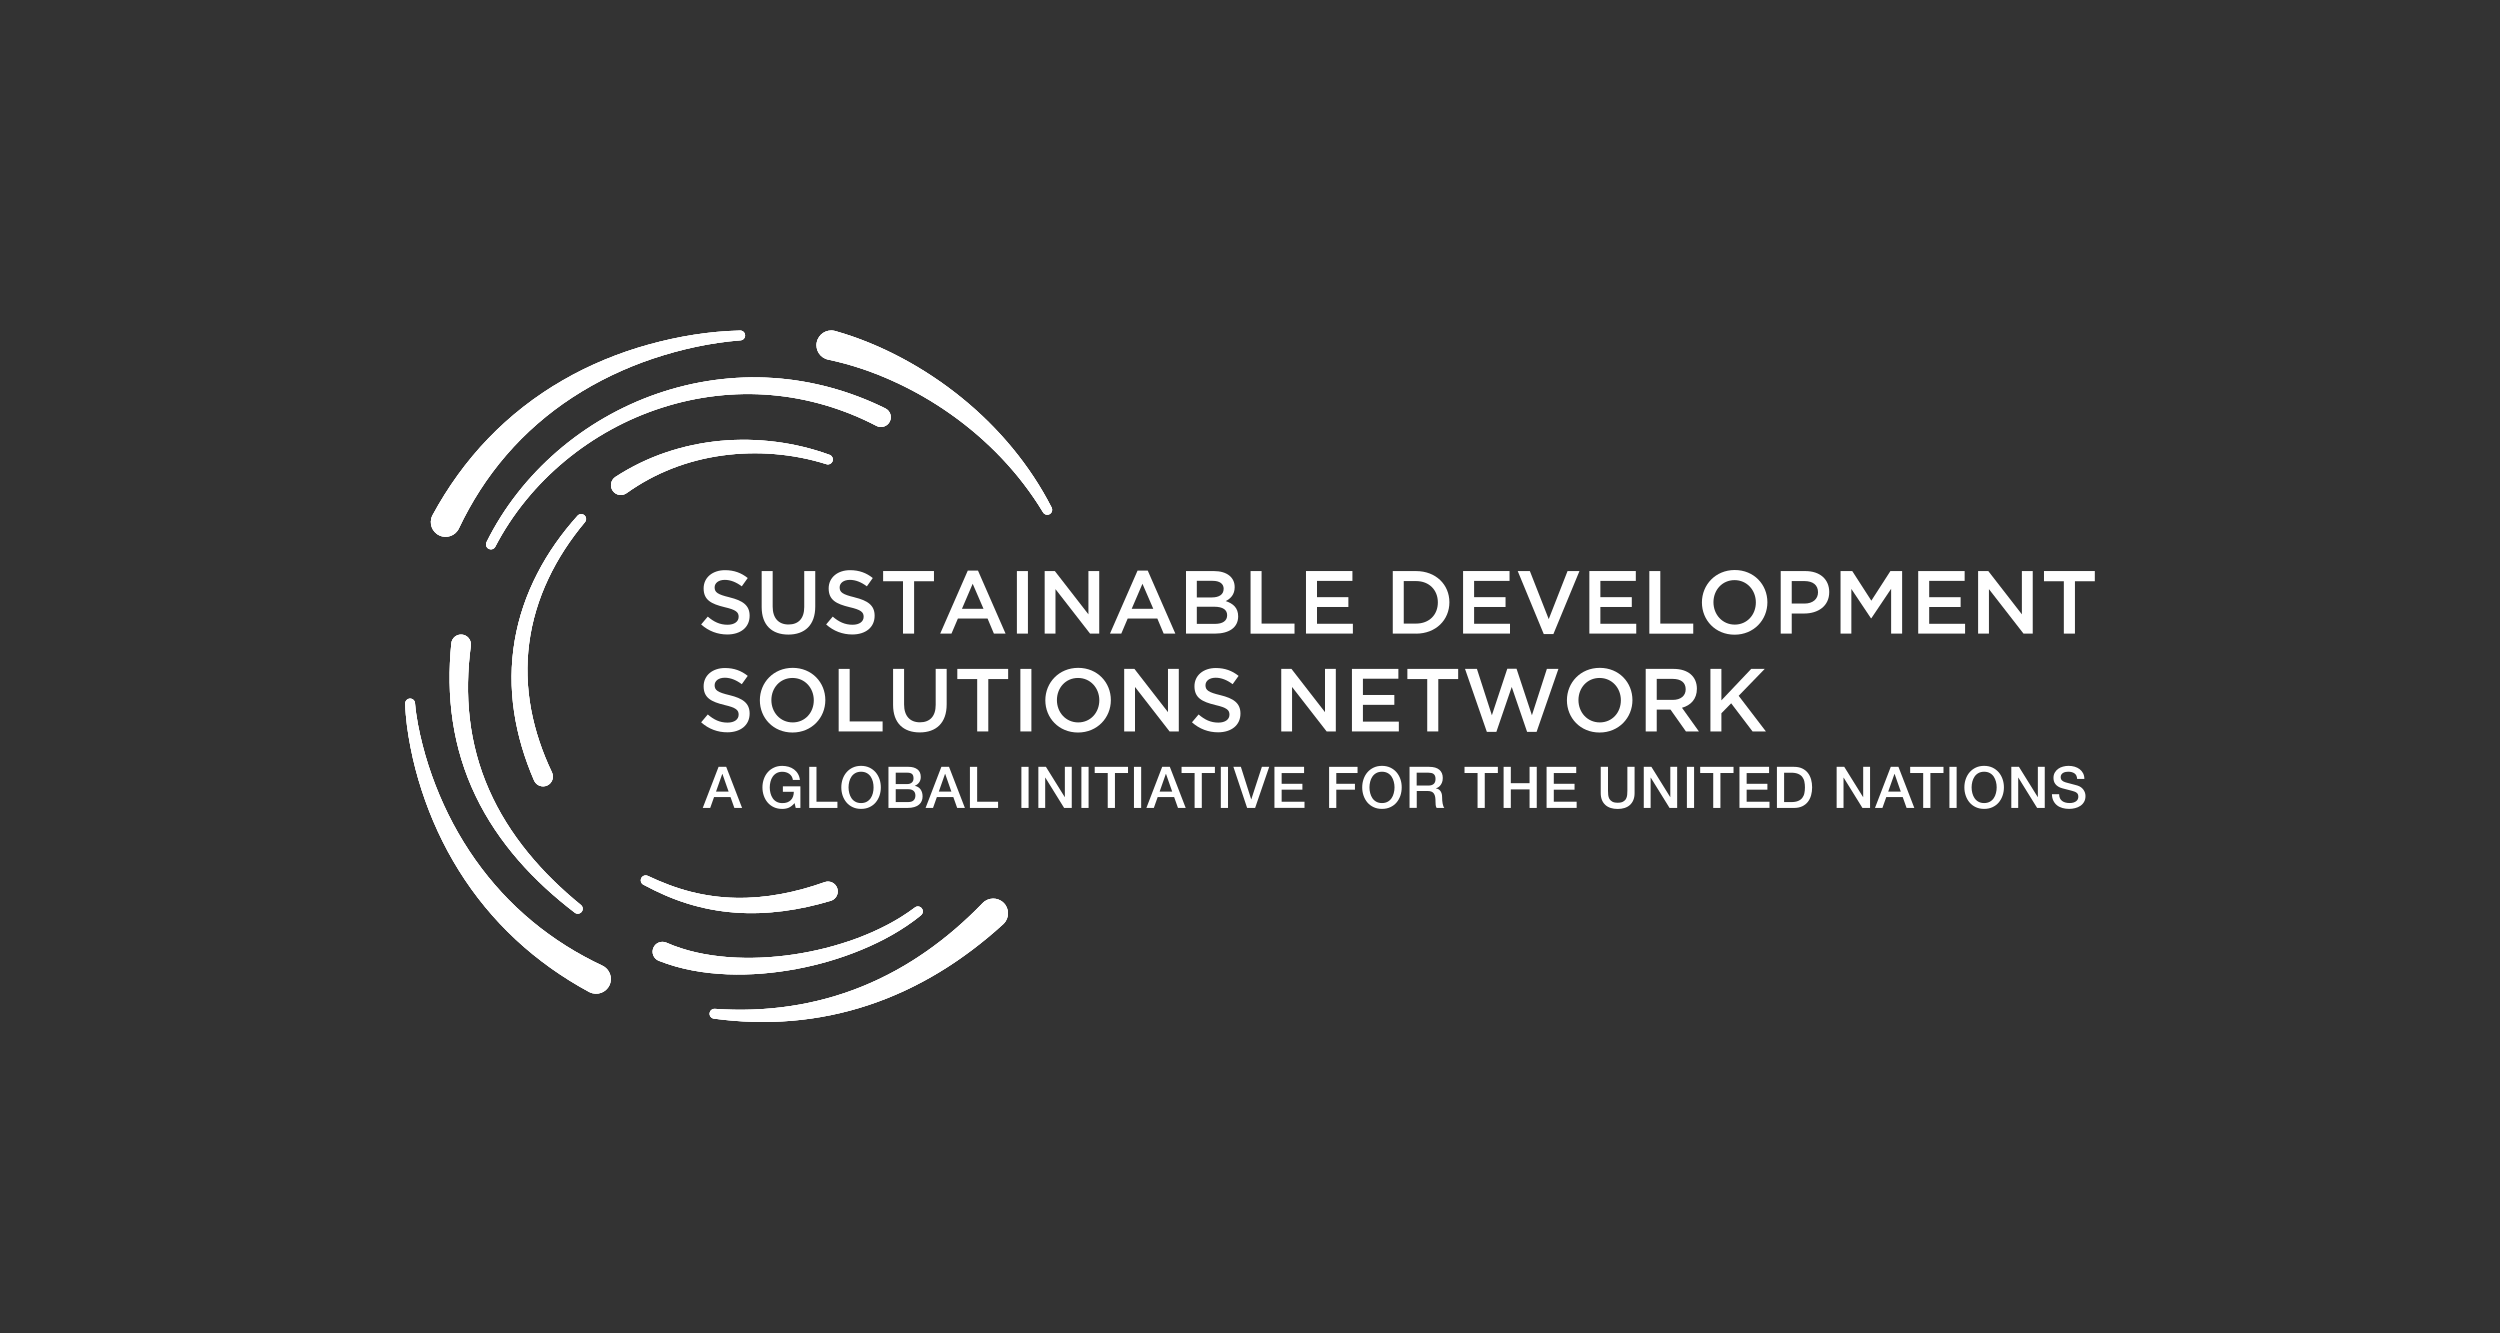 <?xml version="1.0" encoding="UTF-8"?> <svg xmlns="http://www.w3.org/2000/svg" width="120" height="64" viewBox="0 0 120 64" fill="none"><rect x="0" y="0" width="120" height="64" fill="#333333" stroke="none"/><g id="Container"><g id="Container_2"><path id="Vector" d="M23.352 26.026C24.171 24.367 25.343 22.88 26.747 21.665C28.152 20.449 29.794 19.502 31.558 18.894C33.323 18.285 35.214 18.02 37.088 18.142C38.962 18.26 40.812 18.77 42.496 19.603C42.73 19.719 42.825 20.001 42.71 20.233C42.594 20.467 42.311 20.561 42.078 20.447C42.077 20.447 42.071 20.444 42.07 20.442C40.507 19.628 38.788 19.113 37.027 18.963C35.268 18.81 33.474 19.02 31.784 19.564C28.402 20.642 25.427 23.061 23.774 26.241C23.715 26.357 23.572 26.403 23.455 26.342C23.341 26.283 23.295 26.144 23.352 26.029V26.026Z" fill="white"></path><path id="Vector_2" d="M31.095 42.042C31.764 42.359 32.45 42.624 33.158 42.804C33.864 42.984 34.589 43.081 35.313 43.096C36.766 43.128 38.21 42.832 39.582 42.343C39.828 42.255 40.098 42.383 40.185 42.629C40.273 42.874 40.145 43.144 39.901 43.231C39.894 43.234 39.884 43.238 39.875 43.239C38.396 43.682 36.833 43.919 35.279 43.803C34.504 43.746 33.736 43.601 32.998 43.371C32.258 43.142 31.552 42.826 30.883 42.464H30.881C30.766 42.4 30.724 42.259 30.786 42.142C30.847 42.033 30.982 41.989 31.095 42.043V42.042Z" fill="white"></path><path id="Vector_3" d="M20.77 24.715C21.488 23.388 22.385 22.136 23.437 21.046C24.487 19.953 25.692 19.017 26.994 18.265C28.297 17.511 29.691 16.939 31.125 16.541C32.563 16.144 34.034 15.9 35.524 15.866C35.654 15.863 35.761 15.967 35.765 16.096C35.768 16.221 35.672 16.327 35.547 16.337H35.542C34.113 16.448 32.693 16.761 31.334 17.215C29.976 17.673 28.678 18.292 27.488 19.068C26.3 19.841 25.225 20.777 24.308 21.84C23.388 22.905 22.631 24.089 22.028 25.363C21.861 25.716 21.438 25.868 21.086 25.699C20.732 25.533 20.58 25.111 20.747 24.759C20.752 24.749 20.757 24.737 20.764 24.727L20.77 24.715Z" fill="white"></path><path id="Vector_4" d="M28.264 47.607C27.001 46.924 25.806 46.079 24.755 45.099C23.7 44.118 22.783 42.999 22.028 41.788C21.271 40.576 20.676 39.276 20.24 37.932C20.02 37.259 19.842 36.574 19.707 35.883C19.572 35.19 19.469 34.496 19.449 33.775C19.446 33.645 19.549 33.536 19.678 33.532C19.805 33.529 19.909 33.623 19.921 33.748V33.756C19.977 34.419 20.115 35.097 20.282 35.755C20.45 36.414 20.661 37.064 20.907 37.698C21.399 38.965 22.038 40.169 22.817 41.27C23.593 42.37 24.51 43.364 25.538 44.217C26.568 45.073 27.701 45.782 28.914 46.352C29.268 46.519 29.42 46.939 29.253 47.292C29.086 47.646 28.665 47.797 28.311 47.63C28.299 47.626 28.287 47.619 28.277 47.614L28.267 47.609L28.264 47.607Z" fill="white"></path><path id="Vector_5" d="M27.586 43.806C26.614 43.063 25.693 42.23 24.883 41.296C24.072 40.363 23.366 39.325 22.827 38.197C22.286 37.072 21.918 35.861 21.733 34.621C21.544 33.381 21.541 32.121 21.662 30.883C21.687 30.624 21.918 30.435 22.178 30.46C22.437 30.486 22.626 30.716 22.601 30.975C22.601 30.98 22.601 30.987 22.601 30.992C22.446 32.163 22.414 33.346 22.552 34.513C22.688 35.679 22.995 36.826 23.472 37.905C23.946 38.985 24.584 39.996 25.336 40.918C26.088 41.843 26.951 42.678 27.884 43.44C27.985 43.52 27.999 43.67 27.916 43.771C27.835 43.869 27.692 43.886 27.591 43.81L27.588 43.806H27.586Z" fill="white"></path><path id="Vector_6" d="M28.078 25.062C27.377 25.898 26.779 26.808 26.319 27.785C25.858 28.759 25.543 29.797 25.404 30.857C25.262 31.916 25.297 32.992 25.491 34.04C25.685 35.089 26.034 36.106 26.494 37.074C26.605 37.309 26.506 37.59 26.27 37.701C26.034 37.812 25.752 37.713 25.641 37.477C25.639 37.474 25.636 37.467 25.634 37.462C25.181 36.416 24.846 35.311 24.677 34.177C24.507 33.043 24.512 31.882 24.704 30.753C24.895 29.624 25.27 28.534 25.791 27.528C26.308 26.519 26.971 25.59 27.721 24.757C27.808 24.658 27.959 24.651 28.055 24.737C28.149 24.823 28.159 24.968 28.076 25.063L28.078 25.062Z" fill="white"></path><path id="Vector_7" d="M29.546 22.888C30.298 22.4 31.12 22.001 31.97 21.714C32.821 21.426 33.702 21.243 34.589 21.16C36.363 20.999 38.162 21.227 39.822 21.833C39.943 21.879 40.007 22.013 39.962 22.136C39.918 22.254 39.79 22.318 39.67 22.281C38.057 21.773 36.331 21.636 34.671 21.863C33.84 21.978 33.028 22.186 32.255 22.489C31.479 22.792 30.753 23.188 30.074 23.672C29.861 23.823 29.566 23.775 29.415 23.563C29.263 23.351 29.312 23.056 29.523 22.905C29.528 22.901 29.533 22.896 29.539 22.893L29.548 22.888H29.546Z" fill="white"></path><path id="Vector_8" d="M48.145 44.368C47.215 45.215 46.2 45.99 45.118 46.648C44.036 47.306 42.884 47.848 41.685 48.245C40.487 48.643 39.245 48.894 37.996 48.998C36.747 49.103 35.494 49.061 34.265 48.894C34.135 48.876 34.044 48.758 34.063 48.628C34.08 48.504 34.191 48.416 34.314 48.425C35.52 48.51 36.731 48.472 37.915 48.295C39.1 48.12 40.26 47.806 41.36 47.36C42.462 46.916 43.506 46.339 44.475 45.66C45.446 44.981 46.339 44.205 47.166 43.349C47.438 43.068 47.886 43.06 48.167 43.331C48.449 43.601 48.457 44.049 48.184 44.33C48.174 44.34 48.164 44.35 48.154 44.36L48.145 44.367V44.368Z" fill="white"></path><path id="Vector_9" d="M44.207 43.934C43.352 44.627 42.377 45.164 41.365 45.583C40.351 46.004 39.292 46.312 38.214 46.513C37.133 46.714 36.029 46.809 34.921 46.767C33.813 46.722 32.691 46.542 31.622 46.118C31.38 46.022 31.262 45.748 31.358 45.506C31.454 45.264 31.729 45.146 31.971 45.242C31.976 45.242 31.981 45.245 31.985 45.248H31.988C32.907 45.655 33.931 45.864 34.966 45.943C36.002 46.02 37.058 45.968 38.096 45.815C39.136 45.66 40.162 45.401 41.148 45.035C42.132 44.666 43.079 44.19 43.917 43.559C44.021 43.48 44.17 43.5 44.247 43.605C44.323 43.706 44.306 43.85 44.209 43.929L44.205 43.933L44.207 43.934Z" fill="white"></path><path id="Vector_10" d="M40.099 15.891C41.219 16.209 42.301 16.66 43.317 17.204C44.335 17.749 45.294 18.39 46.182 19.113C47.957 20.558 49.446 22.345 50.478 24.364C50.537 24.48 50.491 24.621 50.375 24.682C50.264 24.737 50.129 24.697 50.067 24.593C48.932 22.713 47.385 21.112 45.612 19.863C44.726 19.239 43.782 18.701 42.799 18.262C41.815 17.821 40.799 17.481 39.754 17.262C39.371 17.182 39.125 16.808 39.206 16.425C39.287 16.043 39.663 15.797 40.046 15.878C40.061 15.881 40.078 15.885 40.093 15.89L40.105 15.893L40.099 15.891Z" fill="white"></path><path id="Vector_11" d="M23.352 26.026C24.171 24.367 25.343 22.88 26.747 21.665C28.152 20.449 29.794 19.502 31.558 18.894C33.323 18.285 35.214 18.02 37.088 18.142C38.962 18.26 40.812 18.77 42.496 19.603C42.73 19.719 42.825 20.001 42.71 20.233C42.594 20.467 42.311 20.561 42.078 20.447C42.077 20.447 42.071 20.444 42.07 20.442C40.507 19.628 38.788 19.113 37.027 18.963C35.268 18.81 33.474 19.02 31.784 19.564C28.402 20.642 25.427 23.061 23.774 26.241C23.715 26.357 23.572 26.403 23.455 26.342C23.341 26.283 23.295 26.144 23.352 26.029V26.026Z" fill="white"></path><path id="Vector_12" d="M31.095 42.042C31.764 42.359 32.45 42.624 33.158 42.804C33.864 42.984 34.589 43.081 35.313 43.096C36.766 43.128 38.21 42.832 39.582 42.343C39.828 42.255 40.098 42.383 40.185 42.629C40.273 42.874 40.145 43.144 39.901 43.231C39.894 43.234 39.884 43.238 39.875 43.239C38.396 43.682 36.833 43.919 35.279 43.803C34.504 43.746 33.736 43.601 32.998 43.371C32.258 43.142 31.552 42.826 30.883 42.464H30.881C30.766 42.4 30.724 42.259 30.786 42.142C30.847 42.033 30.982 41.989 31.095 42.043V42.042Z" fill="white"></path><path id="Vector_13" d="M20.77 24.715C21.488 23.388 22.385 22.136 23.437 21.046C24.487 19.953 25.692 19.017 26.994 18.265C28.297 17.511 29.691 16.939 31.125 16.541C32.563 16.144 34.034 15.9 35.524 15.866C35.654 15.863 35.761 15.967 35.765 16.096C35.768 16.221 35.672 16.327 35.547 16.337H35.542C34.113 16.448 32.693 16.761 31.334 17.215C29.976 17.673 28.678 18.292 27.488 19.068C26.3 19.841 25.225 20.777 24.308 21.84C23.388 22.905 22.631 24.089 22.028 25.363C21.861 25.716 21.438 25.868 21.086 25.699C20.732 25.533 20.58 25.111 20.747 24.759C20.752 24.749 20.757 24.737 20.764 24.727L20.77 24.715Z" fill="white"></path><path id="Vector_14" d="M28.264 47.607C27.001 46.924 25.806 46.079 24.755 45.099C23.7 44.118 22.783 42.999 22.028 41.788C21.271 40.576 20.676 39.276 20.24 37.932C20.02 37.259 19.842 36.574 19.707 35.883C19.572 35.19 19.469 34.496 19.449 33.775C19.446 33.645 19.549 33.536 19.678 33.532C19.805 33.529 19.909 33.623 19.921 33.748V33.756C19.977 34.419 20.115 35.097 20.282 35.755C20.45 36.414 20.661 37.064 20.907 37.698C21.399 38.965 22.038 40.169 22.817 41.27C23.593 42.37 24.51 43.364 25.538 44.217C26.568 45.073 27.701 45.782 28.914 46.352C29.268 46.519 29.42 46.939 29.253 47.292C29.086 47.646 28.665 47.797 28.311 47.63C28.299 47.626 28.287 47.619 28.277 47.614L28.267 47.609L28.264 47.607Z" fill="white"></path><path id="Vector_15" d="M27.586 43.806C26.614 43.063 25.693 42.23 24.883 41.296C24.072 40.363 23.366 39.325 22.827 38.197C22.286 37.072 21.918 35.861 21.733 34.621C21.544 33.381 21.541 32.121 21.662 30.883C21.687 30.624 21.918 30.435 22.178 30.46C22.437 30.486 22.626 30.716 22.601 30.975C22.601 30.98 22.601 30.987 22.601 30.992C22.446 32.163 22.414 33.346 22.552 34.513C22.688 35.679 22.995 36.826 23.472 37.905C23.946 38.985 24.584 39.996 25.336 40.918C26.088 41.843 26.951 42.678 27.884 43.44C27.985 43.52 27.999 43.67 27.916 43.771C27.835 43.869 27.692 43.886 27.591 43.81L27.588 43.806H27.586Z" fill="white"></path><path id="Vector_16" d="M28.078 25.062C27.377 25.898 26.779 26.808 26.319 27.785C25.858 28.759 25.543 29.797 25.404 30.857C25.262 31.916 25.297 32.992 25.491 34.04C25.685 35.089 26.034 36.106 26.494 37.074C26.605 37.309 26.506 37.59 26.27 37.701C26.034 37.812 25.752 37.713 25.641 37.477C25.639 37.474 25.636 37.467 25.634 37.462C25.181 36.416 24.846 35.311 24.677 34.177C24.507 33.043 24.512 31.882 24.704 30.753C24.895 29.624 25.27 28.534 25.791 27.528C26.308 26.519 26.971 25.59 27.721 24.757C27.808 24.658 27.959 24.651 28.055 24.737C28.149 24.823 28.159 24.968 28.076 25.063L28.078 25.062Z" fill="white"></path><path id="Vector_17" d="M29.546 22.888C30.298 22.4 31.12 22.001 31.97 21.714C32.821 21.426 33.702 21.243 34.589 21.16C36.363 20.999 38.162 21.227 39.822 21.833C39.943 21.879 40.007 22.013 39.962 22.136C39.918 22.254 39.79 22.318 39.67 22.281C38.057 21.773 36.331 21.636 34.671 21.863C33.84 21.978 33.028 22.186 32.255 22.489C31.479 22.792 30.753 23.188 30.074 23.672C29.861 23.823 29.566 23.775 29.415 23.563C29.263 23.351 29.312 23.056 29.523 22.905C29.528 22.901 29.533 22.896 29.539 22.893L29.548 22.888H29.546Z" fill="white"></path><path id="Vector_18" d="M48.145 44.368C47.215 45.215 46.2 45.99 45.118 46.648C44.036 47.306 42.884 47.848 41.685 48.245C40.487 48.643 39.245 48.894 37.996 48.998C36.747 49.103 35.494 49.061 34.265 48.894C34.135 48.876 34.044 48.758 34.063 48.628C34.08 48.504 34.191 48.416 34.314 48.425C35.52 48.51 36.731 48.472 37.915 48.295C39.1 48.12 40.26 47.806 41.36 47.36C42.462 46.916 43.506 46.339 44.475 45.66C45.446 44.981 46.339 44.205 47.166 43.349C47.438 43.068 47.886 43.06 48.167 43.331C48.449 43.601 48.457 44.049 48.184 44.33C48.174 44.34 48.164 44.35 48.154 44.36L48.145 44.367V44.368Z" fill="white"></path><path id="Vector_19" d="M44.207 43.934C43.352 44.627 42.377 45.164 41.365 45.583C40.351 46.004 39.292 46.312 38.214 46.513C37.133 46.714 36.029 46.809 34.921 46.767C33.813 46.722 32.691 46.542 31.622 46.118C31.38 46.022 31.262 45.748 31.358 45.506C31.454 45.264 31.729 45.146 31.971 45.242C31.976 45.242 31.981 45.245 31.985 45.248H31.988C32.907 45.655 33.931 45.864 34.966 45.943C36.002 46.02 37.058 45.968 38.096 45.815C39.136 45.66 40.162 45.401 41.148 45.035C42.132 44.666 43.079 44.19 43.917 43.559C44.021 43.48 44.17 43.5 44.247 43.605C44.323 43.706 44.306 43.85 44.209 43.929L44.205 43.933L44.207 43.934Z" fill="white"></path><path id="Vector_20" d="M40.099 15.891C41.219 16.209 42.301 16.66 43.317 17.204C44.335 17.749 45.294 18.39 46.182 19.113C47.957 20.558 49.446 22.345 50.478 24.364C50.537 24.48 50.491 24.621 50.375 24.682C50.264 24.737 50.129 24.697 50.067 24.593C48.932 22.713 47.385 21.112 45.612 19.863C44.726 19.239 43.782 18.701 42.799 18.262C41.815 17.821 40.799 17.481 39.754 17.262C39.371 17.182 39.125 16.808 39.206 16.425C39.287 16.043 39.663 15.797 40.046 15.878C40.061 15.881 40.078 15.885 40.093 15.89L40.105 15.893L40.099 15.891Z" fill="white"></path><path id="Vector_21" d="M23.352 26.026C24.171 24.367 25.343 22.88 26.747 21.665C28.152 20.449 29.794 19.502 31.558 18.894C33.323 18.285 35.214 18.02 37.088 18.142C38.962 18.26 40.812 18.77 42.496 19.603C42.73 19.719 42.825 20.001 42.71 20.233C42.594 20.467 42.311 20.561 42.078 20.447C42.077 20.447 42.071 20.444 42.07 20.442C40.507 19.628 38.788 19.113 37.027 18.963C35.268 18.81 33.474 19.02 31.784 19.564C28.402 20.642 25.427 23.061 23.774 26.241C23.715 26.357 23.572 26.403 23.455 26.342C23.341 26.283 23.295 26.144 23.352 26.029V26.026Z" fill="white"></path><path id="Vector_22" d="M31.095 42.042C31.764 42.359 32.45 42.624 33.158 42.804C33.864 42.984 34.589 43.081 35.313 43.096C36.766 43.128 38.21 42.832 39.582 42.343C39.828 42.255 40.098 42.383 40.185 42.629C40.273 42.874 40.145 43.144 39.901 43.231C39.894 43.234 39.884 43.238 39.875 43.239C38.396 43.682 36.833 43.919 35.279 43.803C34.504 43.746 33.736 43.601 32.998 43.371C32.258 43.142 31.552 42.826 30.883 42.464H30.881C30.766 42.4 30.724 42.259 30.786 42.142C30.847 42.033 30.982 41.989 31.095 42.043V42.042Z" fill="white"></path><path id="Vector_23" d="M20.77 24.715C21.488 23.388 22.385 22.136 23.437 21.046C24.487 19.953 25.692 19.017 26.994 18.265C28.297 17.511 29.691 16.939 31.125 16.541C32.563 16.144 34.034 15.9 35.524 15.866C35.654 15.863 35.761 15.967 35.765 16.096C35.768 16.221 35.672 16.327 35.547 16.337H35.542C34.113 16.448 32.693 16.761 31.334 17.215C29.976 17.673 28.678 18.292 27.488 19.068C26.3 19.841 25.225 20.777 24.308 21.84C23.388 22.905 22.631 24.089 22.028 25.363C21.861 25.716 21.438 25.868 21.086 25.699C20.732 25.533 20.58 25.111 20.747 24.759C20.752 24.749 20.757 24.737 20.764 24.727L20.77 24.715Z" fill="white"></path><path id="Vector_24" d="M28.264 47.607C27.001 46.924 25.806 46.079 24.755 45.099C23.7 44.118 22.783 42.999 22.028 41.788C21.271 40.576 20.676 39.276 20.24 37.932C20.02 37.259 19.842 36.574 19.707 35.883C19.572 35.19 19.469 34.496 19.449 33.775C19.446 33.645 19.549 33.536 19.678 33.532C19.805 33.529 19.909 33.623 19.921 33.748V33.756C19.977 34.419 20.115 35.097 20.282 35.755C20.45 36.414 20.661 37.064 20.907 37.698C21.399 38.965 22.038 40.169 22.817 41.27C23.593 42.37 24.51 43.364 25.538 44.217C26.568 45.073 27.701 45.782 28.914 46.352C29.268 46.519 29.42 46.939 29.253 47.292C29.086 47.646 28.665 47.797 28.311 47.63C28.299 47.626 28.287 47.619 28.277 47.614L28.267 47.609L28.264 47.607Z" fill="white"></path><path id="Vector_25" d="M27.586 43.806C26.614 43.063 25.693 42.23 24.883 41.296C24.072 40.363 23.366 39.325 22.827 38.197C22.286 37.072 21.918 35.861 21.733 34.621C21.544 33.381 21.541 32.121 21.662 30.883C21.687 30.624 21.918 30.435 22.178 30.46C22.437 30.486 22.626 30.716 22.601 30.975C22.601 30.98 22.601 30.987 22.601 30.992C22.446 32.163 22.414 33.346 22.552 34.513C22.688 35.679 22.995 36.826 23.472 37.905C23.946 38.985 24.584 39.996 25.336 40.918C26.088 41.843 26.951 42.678 27.884 43.44C27.985 43.52 27.999 43.67 27.916 43.771C27.835 43.869 27.692 43.886 27.591 43.81L27.588 43.806H27.586Z" fill="white"></path><path id="Vector_26" d="M28.078 25.062C27.377 25.898 26.779 26.808 26.319 27.785C25.858 28.759 25.543 29.797 25.404 30.857C25.262 31.916 25.297 32.992 25.491 34.04C25.685 35.089 26.034 36.106 26.494 37.074C26.605 37.309 26.506 37.59 26.27 37.701C26.034 37.812 25.752 37.713 25.641 37.477C25.639 37.474 25.636 37.467 25.634 37.462C25.181 36.416 24.846 35.311 24.677 34.177C24.507 33.043 24.512 31.882 24.704 30.753C24.895 29.624 25.27 28.534 25.791 27.528C26.308 26.519 26.971 25.59 27.721 24.757C27.808 24.658 27.959 24.651 28.055 24.737C28.149 24.823 28.159 24.968 28.076 25.063L28.078 25.062Z" fill="white"></path><path id="Vector_27" d="M29.546 22.888C30.298 22.4 31.12 22.001 31.97 21.714C32.821 21.426 33.702 21.243 34.589 21.16C36.363 20.999 38.162 21.227 39.822 21.833C39.943 21.879 40.007 22.013 39.962 22.136C39.918 22.254 39.79 22.318 39.67 22.281C38.057 21.773 36.331 21.636 34.671 21.863C33.84 21.978 33.028 22.186 32.255 22.489C31.479 22.792 30.753 23.188 30.074 23.672C29.861 23.823 29.566 23.775 29.415 23.563C29.263 23.351 29.312 23.056 29.523 22.905C29.528 22.901 29.533 22.896 29.539 22.893L29.548 22.888H29.546Z" fill="white"></path><path id="Vector_28" d="M48.145 44.368C47.215 45.215 46.2 45.99 45.118 46.648C44.036 47.306 42.884 47.848 41.685 48.245C40.487 48.643 39.245 48.894 37.996 48.998C36.747 49.103 35.494 49.061 34.265 48.894C34.135 48.876 34.044 48.758 34.063 48.628C34.08 48.504 34.191 48.416 34.314 48.425C35.52 48.51 36.731 48.472 37.915 48.295C39.1 48.12 40.26 47.806 41.36 47.36C42.462 46.916 43.506 46.339 44.475 45.66C45.446 44.981 46.339 44.205 47.166 43.349C47.438 43.068 47.886 43.06 48.167 43.331C48.449 43.601 48.457 44.049 48.184 44.33C48.174 44.34 48.164 44.35 48.154 44.36L48.145 44.367V44.368Z" fill="white"></path><path id="Vector_29" d="M44.207 43.934C43.352 44.627 42.377 45.164 41.365 45.583C40.351 46.004 39.292 46.312 38.214 46.513C37.133 46.714 36.029 46.809 34.921 46.767C33.813 46.722 32.691 46.542 31.622 46.118C31.38 46.022 31.262 45.748 31.358 45.506C31.454 45.264 31.729 45.146 31.971 45.242C31.976 45.242 31.981 45.245 31.985 45.248H31.988C32.907 45.655 33.931 45.864 34.966 45.943C36.002 46.02 37.058 45.968 38.096 45.815C39.136 45.66 40.162 45.401 41.148 45.035C42.132 44.666 43.079 44.19 43.917 43.559C44.021 43.48 44.17 43.5 44.247 43.605C44.323 43.706 44.306 43.85 44.209 43.929L44.205 43.933L44.207 43.934Z" fill="white"></path><path id="Vector_30" d="M40.099 15.891C41.219 16.209 42.301 16.66 43.317 17.204C44.335 17.749 45.294 18.39 46.182 19.113C47.957 20.558 49.446 22.345 50.478 24.364C50.537 24.48 50.491 24.621 50.375 24.682C50.264 24.737 50.129 24.697 50.067 24.593C48.932 22.713 47.385 21.112 45.612 19.863C44.726 19.239 43.782 18.701 42.799 18.262C41.815 17.821 40.799 17.481 39.754 17.262C39.371 17.182 39.125 16.808 39.206 16.425C39.287 16.043 39.663 15.797 40.046 15.878C40.061 15.881 40.078 15.885 40.093 15.89L40.105 15.893L40.099 15.891Z" fill="white"></path><path id="Vector_31" d="M35.017 28.672C35.652 28.827 35.982 29.054 35.982 29.555C35.982 30.122 35.539 30.455 34.909 30.455C34.449 30.455 34.015 30.297 33.655 29.974L33.973 29.597C34.261 29.846 34.548 29.988 34.922 29.988C35.249 29.988 35.455 29.838 35.455 29.606C35.455 29.387 35.333 29.271 34.776 29.143C34.137 28.988 33.774 28.8 33.774 28.243C33.774 27.72 34.204 27.368 34.801 27.368C35.239 27.368 35.586 27.501 35.891 27.745L35.606 28.144C35.335 27.942 35.065 27.834 34.791 27.834C34.482 27.834 34.302 27.992 34.302 28.194C34.302 28.43 34.44 28.532 35.015 28.67L35.017 28.672Z" fill="white"></path><path id="Vector_32" d="M39.132 29.114C39.132 30.011 38.625 30.46 37.84 30.46C37.054 30.46 36.56 30.009 36.56 29.14V27.412H37.088V29.118C37.088 29.675 37.376 29.976 37.848 29.976C38.32 29.976 38.603 29.693 38.603 29.14V27.412H39.132V29.114Z" fill="white"></path><path id="Vector_33" d="M41.016 28.672C41.652 28.827 41.982 29.054 41.982 29.555C41.982 30.122 41.541 30.455 40.909 30.455C40.449 30.455 40.015 30.297 39.655 29.974L39.971 29.597C40.26 29.846 40.548 29.988 40.922 29.988C41.249 29.988 41.455 29.838 41.455 29.606C41.455 29.387 41.335 29.271 40.777 29.143C40.137 28.988 39.776 28.8 39.776 28.243C39.776 27.72 40.206 27.368 40.802 27.368C41.241 27.368 41.589 27.501 41.893 27.745L41.61 28.144C41.338 27.942 41.069 27.834 40.794 27.834C40.486 27.834 40.303 27.992 40.303 28.194C40.303 28.43 40.442 28.532 41.016 28.67V28.672Z" fill="white"></path><path id="Vector_34" d="M43.877 30.413H43.344V27.9H42.39V27.41H44.83V27.9H43.877V30.413Z" fill="white"></path><path id="Vector_35" d="M48.267 30.413H47.707L47.402 29.688H45.98L45.671 30.413H45.13L46.453 27.39H46.944L48.267 30.413ZM46.689 28.021L46.174 29.222H47.208L46.689 28.021Z" fill="white"></path><path id="Vector_36" d="M49.34 27.412V30.413H48.811V27.412H49.34Z" fill="white"></path><path id="Vector_37" d="M52.244 27.412H52.763V30.413H52.322L50.663 28.278V30.413H50.144V27.412H50.633L52.244 29.488V27.412Z" fill="white"></path><path id="Vector_38" d="M56.414 30.413H55.856L55.551 29.688H54.13L53.822 30.413H53.279L54.602 27.39H55.093L56.416 30.413H56.414ZM54.838 28.021L54.322 29.222H55.357L54.838 28.021Z" fill="white"></path><path id="Vector_39" d="M59.265 28.179C59.265 28.548 59.06 28.736 58.836 28.852C59.188 28.971 59.432 29.173 59.432 29.586C59.432 30.126 58.989 30.413 58.32 30.413H56.928V27.412H58.276C58.883 27.412 59.264 27.708 59.264 28.179H59.265ZM58.736 28.265C58.736 28.021 58.547 27.88 58.207 27.88H57.447V28.677H58.168C58.507 28.677 58.734 28.544 58.734 28.267L58.736 28.265ZM58.903 29.53C58.903 29.273 58.701 29.123 58.284 29.123H57.447V29.946H58.323C58.684 29.946 58.903 29.804 58.903 29.53Z" fill="white"></path><path id="Vector_40" d="M60.029 27.412H60.556V29.934H62.137V30.415H60.027V27.414L60.029 27.412Z" fill="white"></path><path id="Vector_41" d="M64.916 27.883H63.216V28.664H64.722V29.135H63.216V29.941H64.938V30.412H62.687V27.41H64.916V27.881V27.883Z" fill="white"></path><path id="Vector_42" d="M67.973 30.413H66.853V27.412H67.973C68.919 27.412 69.571 28.06 69.571 28.909C69.571 29.759 68.919 30.415 67.973 30.415V30.413ZM67.973 27.892H67.38V29.932H67.973C68.605 29.932 69.017 29.508 69.017 28.916C69.017 28.324 68.604 27.892 67.973 27.892Z" fill="white"></path><path id="Vector_43" d="M72.458 27.883H70.757V28.664H72.266V29.135H70.757V29.941H72.48V30.412H70.228V27.41H72.458V27.881V27.883Z" fill="white"></path><path id="Vector_44" d="M75.242 27.412H75.814L74.563 30.435H74.1L72.851 27.412H73.434L74.339 29.718L75.242 27.412Z" fill="white"></path><path id="Vector_45" d="M78.519 27.883H76.818V28.664H78.326V29.135H76.818V29.941H78.54V30.412H76.289V27.41H78.519V27.881V27.883Z" fill="white"></path><path id="Vector_46" d="M79.166 27.412H79.695V29.934H81.276V30.415H79.168V27.414L79.166 27.412Z" fill="white"></path><path id="Vector_47" d="M83.259 30.465C82.336 30.465 81.692 29.765 81.692 28.918C81.692 28.07 82.344 27.361 83.268 27.361C84.191 27.361 84.835 28.059 84.835 28.909C84.835 29.759 84.183 30.465 83.259 30.465ZM83.259 27.846C82.663 27.846 82.246 28.322 82.246 28.909C82.246 29.496 82.671 29.981 83.268 29.981C83.864 29.981 84.281 29.505 84.281 28.918C84.281 28.33 83.856 27.846 83.258 27.846H83.259Z" fill="white"></path><path id="Vector_48" d="M86.6 29.448H86.003V30.413H85.474V27.412H86.66C87.36 27.412 87.803 27.807 87.803 28.42C87.803 29.098 87.262 29.449 86.6 29.449V29.448ZM86.617 27.892H86.003V28.971H86.617C87.016 28.971 87.265 28.753 87.265 28.431C87.265 28.075 87.013 27.892 86.617 27.892Z" fill="white"></path><path id="Vector_49" d="M89.822 29.676H89.805L88.865 28.27V30.413H88.346V27.412H88.909L89.824 28.832L90.739 27.412H91.302V30.413H90.774V28.262L89.825 29.676H89.822Z" fill="white"></path><path id="Vector_50" d="M94.302 27.883H92.601V28.664H94.11V29.135H92.601V29.941H94.324V30.412H92.074V27.41H94.303V27.881L94.302 27.883Z" fill="white"></path><path id="Vector_51" d="M97.05 27.412H97.571V30.413H97.128L95.469 28.278V30.413H94.949V27.412H95.439L97.05 29.488V27.412Z" fill="white"></path><path id="Vector_52" d="M99.597 30.413H99.064V27.9H98.111V27.41H100.551V27.9H99.597V30.413Z" fill="white"></path><path id="Vector_53" d="M35.017 33.367C35.652 33.522 35.982 33.749 35.982 34.251C35.982 34.816 35.539 35.151 34.909 35.151C34.449 35.151 34.015 34.993 33.655 34.671L33.973 34.294C34.261 34.543 34.548 34.685 34.922 34.685C35.249 34.685 35.455 34.535 35.455 34.303C35.455 34.084 35.333 33.968 34.776 33.84C34.137 33.685 33.774 33.497 33.774 32.94C33.774 32.417 34.204 32.065 34.801 32.065C35.239 32.065 35.586 32.198 35.891 32.442L35.606 32.841C35.335 32.639 35.065 32.531 34.791 32.531C34.482 32.531 34.302 32.69 34.302 32.891C34.302 33.127 34.44 33.23 35.015 33.367H35.017Z" fill="white"></path><path id="Vector_54" d="M58.576 33.367C59.211 33.522 59.542 33.749 59.542 34.251C59.542 34.816 59.098 35.151 58.468 35.151C58.008 35.151 57.575 34.993 57.214 34.671L57.533 34.294C57.821 34.543 58.107 34.685 58.481 34.685C58.808 34.685 59.014 34.535 59.014 34.303C59.014 34.084 58.893 33.968 58.335 33.84C57.696 33.685 57.334 33.497 57.334 32.94C57.334 32.417 57.764 32.065 58.36 32.065C58.798 32.065 59.145 32.198 59.452 32.442L59.167 32.841C58.896 32.639 58.626 32.531 58.352 32.531C58.043 32.531 57.863 32.69 57.863 32.891C57.863 33.127 57.999 33.23 58.576 33.367Z" fill="white"></path><path id="Vector_55" d="M38.04 35.161C37.117 35.161 36.473 34.461 36.473 33.613C36.473 32.765 37.125 32.057 38.049 32.057C38.972 32.057 39.616 32.757 39.616 33.605C39.616 34.453 38.964 35.161 38.04 35.161ZM38.04 32.542C37.444 32.542 37.026 33.018 37.026 33.605C37.026 34.192 37.45 34.676 38.049 34.676C38.647 34.676 39.062 34.2 39.062 33.613C39.062 33.026 38.637 32.542 38.04 32.542Z" fill="white"></path><path id="Vector_56" d="M40.256 32.107H40.784V34.629H42.365V35.109H40.256V32.107Z" fill="white"></path><path id="Vector_57" d="M45.44 33.81C45.44 34.707 44.933 35.156 44.148 35.156C43.362 35.156 42.868 34.707 42.868 33.835V32.107H43.396V33.813C43.396 34.372 43.684 34.671 44.156 34.671C44.628 34.671 44.913 34.389 44.913 33.835V32.107H45.44V33.81Z" fill="white"></path><path id="Vector_58" d="M47.438 35.109H46.905V32.595H45.951V32.107H48.391V32.595H47.438V35.109Z" fill="white"></path><path id="Vector_59" d="M49.507 32.107V35.109H48.978V32.107H49.507Z" fill="white"></path><path id="Vector_60" d="M51.745 35.161C50.822 35.161 50.176 34.461 50.176 33.613C50.176 32.765 50.83 32.057 51.754 32.057C52.677 32.057 53.321 32.757 53.321 33.605C53.321 34.453 52.669 35.161 51.745 35.161ZM51.745 32.542C51.149 32.542 50.732 33.018 50.732 33.605C50.732 34.192 51.157 34.676 51.754 34.676C52.35 34.676 52.767 34.2 52.767 33.613C52.767 33.026 52.342 32.542 51.745 32.542Z" fill="white"></path><path id="Vector_61" d="M56.061 32.107H56.582V35.109H56.139L54.48 32.974V35.109H53.961V32.107H54.452L56.063 34.183V32.107H56.061Z" fill="white"></path><path id="Vector_62" d="M63.598 32.107H64.119V35.109H63.678L62.019 32.974V35.109H61.5V32.107H61.99L63.6 34.183V32.107H63.598Z" fill="white"></path><path id="Vector_63" d="M67.121 32.578H65.42V33.359H66.928V33.832H65.42V34.638H67.144V35.109H64.893V32.107H67.122V32.578H67.121Z" fill="white"></path><path id="Vector_64" d="M69.04 35.109H68.507V32.595H67.554V32.107H69.992V32.595H69.038V35.109H69.04Z" fill="white"></path><path id="Vector_65" d="M72.347 32.099H72.794L73.532 34.333L74.25 32.107H74.804L73.756 35.131H73.301L72.563 32.974L71.825 35.131H71.369L70.321 32.107H70.892L71.61 34.333L72.35 32.099H72.347Z" fill="white"></path><path id="Vector_66" d="M76.779 35.161C75.856 35.161 75.212 34.461 75.212 33.613C75.212 32.765 75.864 32.057 76.789 32.057C77.715 32.057 78.357 32.757 78.357 33.605C78.357 34.453 77.703 35.161 76.781 35.161H76.779ZM76.779 32.542C76.183 32.542 75.766 33.018 75.766 33.605C75.766 34.192 76.191 34.676 76.789 34.676C77.388 34.676 77.802 34.2 77.802 33.613C77.802 33.026 77.378 32.542 76.779 32.542Z" fill="white"></path><path id="Vector_67" d="M80.924 35.109L80.185 34.062H79.523V35.109H78.994V32.107H80.334C81.025 32.107 81.451 32.471 81.451 33.06C81.451 33.558 81.154 33.857 80.735 33.973L81.547 35.109H80.925H80.924ZM80.292 32.587H79.523V33.595H80.295C80.672 33.595 80.913 33.398 80.913 33.088C80.913 32.758 80.681 32.587 80.29 32.587H80.292Z" fill="white"></path><path id="Vector_68" d="M84.763 35.109H84.122L83.096 33.758L82.627 34.237V35.109H82.1V32.107H82.627V33.617L84.058 32.107H84.707L83.456 33.398L84.763 35.109Z" fill="white"></path><g id="Group"><path id="Vector_69" d="M34.491 36.808H34.858L35.62 38.781H35.249L35.064 38.258H34.275L34.09 38.781H33.732L34.491 36.808ZM34.369 37.997H34.973L34.676 37.149H34.668L34.369 37.997Z" fill="white"></path><path id="Vector_70" d="M38.414 38.781H38.194L38.141 38.549C38.049 38.653 37.956 38.727 37.865 38.768C37.772 38.808 37.666 38.828 37.546 38.828C37.398 38.828 37.267 38.801 37.149 38.748C37.031 38.694 36.933 38.62 36.85 38.525C36.769 38.431 36.707 38.322 36.663 38.196C36.619 38.071 36.597 37.937 36.597 37.795C36.597 37.654 36.619 37.523 36.663 37.397C36.707 37.27 36.769 37.161 36.85 37.069C36.931 36.974 37.031 36.9 37.149 36.845C37.267 36.789 37.398 36.762 37.546 36.762C37.653 36.762 37.755 36.778 37.853 36.804C37.951 36.833 38.037 36.875 38.113 36.932C38.188 36.989 38.251 37.058 38.301 37.144C38.352 37.23 38.382 37.326 38.396 37.437H38.059C38.049 37.373 38.03 37.316 38 37.267C37.969 37.218 37.931 37.178 37.885 37.144C37.84 37.111 37.787 37.087 37.73 37.07C37.673 37.053 37.612 37.045 37.55 37.045C37.445 37.045 37.354 37.067 37.277 37.109C37.201 37.151 37.139 37.208 37.09 37.279C37.041 37.349 37.005 37.43 36.983 37.521C36.96 37.612 36.948 37.703 36.948 37.797C36.948 37.891 36.96 37.984 36.983 38.073C37.007 38.164 37.042 38.245 37.09 38.315C37.137 38.386 37.199 38.443 37.277 38.485C37.353 38.527 37.444 38.549 37.55 38.549C37.639 38.551 37.717 38.539 37.786 38.514C37.853 38.488 37.912 38.453 37.959 38.406C38.007 38.359 38.042 38.302 38.066 38.233C38.089 38.164 38.102 38.09 38.104 38.006H37.578V37.743H38.419V38.783L38.414 38.781Z" fill="white"></path><path id="Vector_71" d="M38.846 36.808H39.191V38.483H40.196V38.781H38.844V36.808H38.846Z" fill="white"></path><path id="Vector_72" d="M41.331 36.761C41.48 36.761 41.611 36.789 41.729 36.843C41.847 36.899 41.945 36.973 42.028 37.067C42.108 37.161 42.171 37.27 42.215 37.395C42.258 37.519 42.28 37.652 42.28 37.794C42.28 37.935 42.258 38.069 42.215 38.194C42.171 38.32 42.108 38.429 42.028 38.524C41.947 38.618 41.847 38.692 41.729 38.746C41.611 38.8 41.48 38.827 41.331 38.827C41.183 38.827 41.052 38.8 40.934 38.746C40.816 38.692 40.718 38.618 40.636 38.524C40.555 38.429 40.492 38.32 40.448 38.194C40.405 38.069 40.383 37.935 40.383 37.794C40.383 37.652 40.405 37.521 40.448 37.395C40.492 37.269 40.555 37.159 40.636 37.067C40.716 36.973 40.816 36.899 40.934 36.843C41.052 36.788 41.183 36.761 41.331 36.761ZM41.331 37.043C41.227 37.043 41.136 37.065 41.059 37.107C40.983 37.149 40.92 37.206 40.871 37.277C40.823 37.348 40.787 37.428 40.765 37.519C40.742 37.61 40.73 37.701 40.73 37.795C40.73 37.889 40.742 37.982 40.765 38.071C40.789 38.162 40.824 38.243 40.871 38.313C40.919 38.384 40.981 38.441 41.059 38.483C41.134 38.525 41.225 38.547 41.331 38.547C41.438 38.547 41.527 38.525 41.605 38.483C41.68 38.441 41.743 38.384 41.792 38.313C41.839 38.243 41.876 38.162 41.898 38.071C41.921 37.98 41.931 37.889 41.931 37.795C41.931 37.701 41.92 37.608 41.898 37.519C41.874 37.428 41.839 37.348 41.792 37.277C41.743 37.206 41.682 37.149 41.605 37.107C41.529 37.065 41.438 37.043 41.331 37.043Z" fill="white"></path><path id="Vector_73" d="M42.65 36.808H43.61C43.787 36.808 43.929 36.848 44.036 36.929C44.144 37.01 44.197 37.132 44.197 37.296C44.197 37.395 44.171 37.481 44.123 37.551C44.074 37.622 44.005 37.678 43.913 37.716V37.721C44.035 37.746 44.127 37.805 44.19 37.895C44.252 37.984 44.284 38.096 44.284 38.231C44.284 38.308 44.271 38.381 44.242 38.448C44.215 38.515 44.171 38.574 44.112 38.623C44.053 38.672 43.977 38.711 43.885 38.739C43.792 38.768 43.683 38.781 43.554 38.781H42.646V36.808H42.65ZM42.995 37.634H43.56C43.642 37.634 43.711 37.61 43.767 37.563C43.822 37.516 43.849 37.449 43.849 37.359C43.849 37.26 43.824 37.19 43.775 37.149C43.725 37.109 43.654 37.089 43.56 37.089H42.995V37.634ZM42.995 38.498H43.607C43.711 38.498 43.794 38.472 43.851 38.418C43.908 38.364 43.939 38.286 43.939 38.187C43.939 38.088 43.91 38.014 43.851 37.962C43.792 37.91 43.711 37.883 43.607 37.883H42.995V38.498Z" fill="white"></path><path id="Vector_74" d="M45.184 36.808H45.553L46.315 38.781H45.944L45.759 38.258H44.97L44.785 38.781H44.428L45.186 36.808H45.184ZM45.063 37.997H45.666L45.37 37.149H45.361L45.063 37.997Z" fill="white"></path><path id="Vector_75" d="M46.558 36.808H46.903V38.483H47.908V38.781H46.556V36.808H46.558Z" fill="white"></path><path id="Vector_76" d="M49.027 36.808H49.372V38.781H49.027V36.808Z" fill="white"></path><path id="Vector_77" d="M49.839 36.808H50.205L51.108 38.261H51.113V36.808H51.444V38.781H51.078L50.178 37.329H50.169V38.781H49.841V36.808H49.839Z" fill="white"></path><path id="Vector_78" d="M51.907 36.808H52.252V38.781H51.907V36.808Z" fill="white"></path><path id="Vector_79" d="M52.544 36.808H54.145V37.105H53.517V38.781H53.171V37.105H52.546V36.808H52.544Z" fill="white"></path><path id="Vector_80" d="M54.43 36.808H54.776V38.781H54.43V36.808Z" fill="white"></path><path id="Vector_81" d="M55.783 36.808H56.152L56.914 38.781H56.543L56.358 38.258H55.569L55.384 38.781H55.027L55.785 36.808H55.783ZM55.662 37.997H56.265L55.969 37.149H55.96L55.662 37.997Z" fill="white"></path><path id="Vector_82" d="M56.714 36.808H58.315V37.105H57.686V38.781H57.341V37.105H56.715V36.808H56.714Z" fill="white"></path><path id="Vector_83" d="M58.599 36.808H58.945V38.781H58.599V36.808Z" fill="white"></path><path id="Vector_84" d="M59.201 36.808H59.562L60.057 38.369H60.062L60.57 36.808H60.922L60.246 38.781H59.862L59.203 36.808H59.201Z" fill="white"></path><path id="Vector_85" d="M61.171 36.808H62.596V37.106H61.519V37.622H62.515V37.905H61.519V38.482H62.616V38.779H61.173V36.806L61.171 36.808Z" fill="white"></path><path id="Vector_86" d="M63.797 36.808H65.162V37.105H64.142V37.622H65.037V37.905H64.142V38.781H63.797V36.808Z" fill="white"></path><path id="Vector_87" d="M66.335 36.761C66.484 36.761 66.615 36.789 66.733 36.843C66.851 36.899 66.95 36.973 67.031 37.067C67.112 37.161 67.174 37.27 67.218 37.395C67.262 37.521 67.282 37.652 67.282 37.794C67.282 37.935 67.26 38.069 67.218 38.194C67.174 38.32 67.112 38.429 67.031 38.524C66.95 38.618 66.851 38.692 66.733 38.746C66.615 38.8 66.484 38.827 66.335 38.827C66.187 38.827 66.055 38.8 65.938 38.746C65.82 38.692 65.722 38.618 65.639 38.524C65.558 38.429 65.496 38.32 65.452 38.194C65.408 38.069 65.386 37.935 65.386 37.794C65.386 37.652 65.408 37.521 65.452 37.395C65.496 37.269 65.558 37.159 65.639 37.067C65.72 36.973 65.82 36.899 65.938 36.843C66.055 36.788 66.187 36.761 66.335 36.761ZM66.335 37.043C66.231 37.043 66.14 37.065 66.062 37.107C65.985 37.149 65.924 37.206 65.875 37.277C65.826 37.348 65.791 37.428 65.769 37.519C65.745 37.61 65.734 37.701 65.734 37.795C65.734 37.889 65.745 37.982 65.769 38.071C65.793 38.162 65.828 38.243 65.875 38.313C65.924 38.384 65.985 38.441 66.062 38.483C66.138 38.525 66.229 38.547 66.335 38.547C66.441 38.547 66.531 38.525 66.608 38.483C66.686 38.441 66.746 38.384 66.795 38.313C66.844 38.243 66.878 38.162 66.901 38.071C66.925 37.98 66.937 37.889 66.937 37.795C66.937 37.701 66.925 37.608 66.901 37.519C66.878 37.428 66.843 37.348 66.795 37.277C66.746 37.206 66.686 37.149 66.608 37.107C66.531 37.065 66.441 37.043 66.335 37.043Z" fill="white"></path><path id="Vector_88" d="M67.655 36.808H68.599C68.816 36.808 68.98 36.855 69.089 36.949C69.199 37.043 69.253 37.175 69.253 37.341C69.253 37.435 69.239 37.513 69.21 37.575C69.183 37.637 69.15 37.686 69.114 37.725C69.077 37.762 69.04 37.79 69.005 37.806C68.969 37.822 68.942 37.832 68.926 37.839V37.844C68.954 37.847 68.986 37.858 69.022 37.871C69.055 37.886 69.087 37.91 69.118 37.942C69.148 37.974 69.172 38.016 69.192 38.068C69.212 38.12 69.221 38.184 69.221 38.261C69.221 38.377 69.229 38.483 69.248 38.578C69.266 38.672 69.293 38.741 69.328 38.781H68.958C68.932 38.739 68.917 38.692 68.912 38.64C68.907 38.588 68.905 38.539 68.905 38.49C68.905 38.399 68.9 38.322 68.889 38.256C68.877 38.191 68.857 38.137 68.828 38.093C68.798 38.049 68.759 38.017 68.708 37.997C68.658 37.977 68.592 37.967 68.513 37.967H68.004V38.779H67.658V36.806L67.655 36.808ZM68 37.706H68.568C68.68 37.706 68.762 37.679 68.82 37.627C68.877 37.575 68.905 37.496 68.905 37.39C68.905 37.328 68.897 37.276 68.879 37.237C68.86 37.197 68.835 37.166 68.803 37.144C68.771 37.122 68.734 37.107 68.691 37.101C68.649 37.094 68.607 37.089 68.563 37.089H68V37.705V37.706Z" fill="white"></path><path id="Vector_89" d="M70.296 36.808H71.897V37.105H71.268V38.781H70.923V37.105H70.297V36.808H70.296Z" fill="white"></path><path id="Vector_90" d="M72.173 36.808H72.519V37.593H73.419V36.808H73.764V38.781H73.419V37.891H72.519V38.781H72.173V36.808Z" fill="white"></path><path id="Vector_91" d="M74.236 36.808H75.659V37.106H74.582V37.622H75.578V37.905H74.582V38.482H75.679V38.779H74.236V36.806V36.808Z" fill="white"></path><path id="Vector_92" d="M76.838 36.808H77.184V37.959C77.184 38.024 77.187 38.091 77.194 38.16C77.201 38.229 77.219 38.29 77.249 38.344C77.28 38.398 77.327 38.443 77.388 38.478C77.45 38.514 77.536 38.531 77.649 38.531C77.762 38.531 77.849 38.514 77.91 38.478C77.972 38.443 78.018 38.399 78.048 38.344C78.079 38.29 78.097 38.228 78.104 38.16C78.111 38.091 78.114 38.024 78.114 37.959V36.808H78.46V38.071C78.46 38.199 78.439 38.308 78.4 38.403C78.362 38.497 78.306 38.576 78.235 38.64C78.165 38.704 78.079 38.751 77.979 38.783C77.88 38.815 77.769 38.83 77.647 38.83C77.526 38.83 77.415 38.815 77.315 38.783C77.216 38.751 77.13 38.704 77.059 38.64C76.988 38.576 76.933 38.497 76.894 38.403C76.855 38.308 76.835 38.197 76.835 38.071V36.808H76.838Z" fill="white"></path><path id="Vector_93" d="M78.901 36.808H79.267L80.17 38.261H80.175V36.808H80.504V38.781H80.138L79.238 37.329H79.23V38.781H78.901V36.808Z" fill="white"></path><path id="Vector_94" d="M80.971 36.808H81.316V38.781H80.971V36.808Z" fill="white"></path><path id="Vector_95" d="M81.608 36.808H83.209V37.105H82.58V38.781H82.235V37.105H81.609V36.808H81.608Z" fill="white"></path><path id="Vector_96" d="M83.492 36.808H84.916V37.106H83.839V37.622H84.835V37.905H83.839V38.482H84.936V38.779H83.494V36.806L83.492 36.808Z" fill="white"></path><path id="Vector_97" d="M85.292 36.808H86.111C86.263 36.808 86.394 36.833 86.504 36.885C86.615 36.937 86.704 37.008 86.775 37.097C86.846 37.186 86.896 37.291 86.932 37.41C86.965 37.529 86.982 37.657 86.982 37.794C86.982 37.93 86.965 38.058 86.932 38.177C86.898 38.297 86.846 38.401 86.775 38.492C86.704 38.581 86.615 38.652 86.504 38.704C86.392 38.756 86.261 38.781 86.111 38.781H85.292V36.808ZM85.637 38.5H85.978C86.113 38.5 86.224 38.482 86.308 38.446C86.394 38.411 86.462 38.361 86.51 38.297C86.559 38.233 86.593 38.159 86.61 38.073C86.628 37.987 86.637 37.895 86.637 37.795C86.637 37.696 86.628 37.603 86.61 37.518C86.593 37.432 86.559 37.358 86.51 37.294C86.462 37.23 86.394 37.181 86.308 37.144C86.222 37.109 86.113 37.09 85.978 37.09H85.637V38.5Z" fill="white"></path><path id="Vector_98" d="M88.159 36.808H88.524L89.428 38.261H89.433V36.808H89.763V38.781H89.397L88.497 37.329H88.489V38.781H88.159V36.808Z" fill="white"></path><path id="Vector_99" d="M90.756 36.808H91.125L91.887 38.781H91.516L91.33 38.258H90.542L90.356 38.781H89.999L90.757 36.808H90.756ZM90.634 37.997H91.238L90.941 37.149H90.933L90.634 37.997Z" fill="white"></path><path id="Vector_100" d="M91.686 36.808H93.287V37.105H92.659V38.781H92.313V37.105H91.688V36.808H91.686Z" fill="white"></path><path id="Vector_101" d="M93.572 36.808H93.918V38.781H93.572V36.808Z" fill="white"></path><path id="Vector_102" d="M95.239 36.761C95.385 36.761 95.519 36.789 95.636 36.843C95.754 36.899 95.852 36.973 95.935 37.067C96.016 37.161 96.078 37.27 96.122 37.395C96.166 37.521 96.188 37.652 96.188 37.794C96.188 37.935 96.166 38.069 96.122 38.194C96.078 38.32 96.016 38.429 95.935 38.524C95.854 38.618 95.754 38.692 95.636 38.746C95.519 38.8 95.387 38.827 95.239 38.827C95.091 38.827 94.959 38.8 94.841 38.746C94.723 38.692 94.624 38.618 94.543 38.524C94.462 38.429 94.4 38.32 94.356 38.194C94.312 38.069 94.29 37.935 94.29 37.794C94.29 37.652 94.312 37.521 94.356 37.395C94.4 37.269 94.462 37.159 94.543 37.067C94.624 36.973 94.723 36.899 94.841 36.843C94.959 36.788 95.091 36.761 95.239 36.761ZM95.239 37.043C95.134 37.043 95.043 37.065 94.966 37.107C94.888 37.149 94.828 37.206 94.779 37.277C94.731 37.348 94.696 37.428 94.672 37.519C94.649 37.61 94.637 37.701 94.637 37.795C94.637 37.889 94.649 37.982 94.672 38.071C94.696 38.162 94.731 38.243 94.779 38.313C94.828 38.384 94.888 38.441 94.966 38.483C95.042 38.525 95.133 38.547 95.239 38.547C95.345 38.547 95.434 38.525 95.512 38.483C95.589 38.441 95.65 38.384 95.699 38.313C95.748 38.243 95.783 38.162 95.805 38.071C95.829 37.98 95.84 37.889 95.84 37.795C95.84 37.701 95.829 37.608 95.805 37.519C95.781 37.428 95.746 37.348 95.699 37.277C95.65 37.206 95.589 37.149 95.512 37.107C95.436 37.065 95.345 37.043 95.239 37.043Z" fill="white"></path><path id="Vector_103" d="M96.543 36.808H96.909L97.812 38.261H97.817V36.808H98.148V38.781H97.782L96.882 37.329H96.874V38.781H96.543V36.808Z" fill="white"></path><path id="Vector_104" d="M98.838 38.123C98.838 38.199 98.852 38.263 98.877 38.317C98.903 38.371 98.94 38.414 98.985 38.448C99.031 38.482 99.085 38.507 99.145 38.522C99.206 38.537 99.27 38.546 99.341 38.546C99.417 38.546 99.481 38.537 99.535 38.519C99.588 38.502 99.631 38.478 99.664 38.451C99.698 38.425 99.722 38.392 99.737 38.355C99.752 38.32 99.759 38.283 99.759 38.246C99.759 38.17 99.742 38.115 99.708 38.08C99.674 38.044 99.636 38.019 99.595 38.004C99.525 37.979 99.444 37.953 99.349 37.931C99.257 37.908 99.142 37.878 99.005 37.842C98.921 37.821 98.85 37.792 98.793 37.755C98.736 37.72 98.692 37.679 98.658 37.635C98.624 37.592 98.601 37.545 98.587 37.494C98.574 37.444 98.567 37.393 98.567 37.343C98.567 37.243 98.587 37.158 98.63 37.084C98.672 37.011 98.726 36.951 98.795 36.902C98.862 36.853 98.941 36.818 99.027 36.796C99.115 36.772 99.203 36.761 99.29 36.761C99.393 36.761 99.491 36.774 99.582 36.801C99.673 36.828 99.754 36.868 99.823 36.92C99.892 36.974 99.948 37.04 99.988 37.117C100.028 37.196 100.049 37.285 100.049 37.39H99.703C99.695 37.262 99.651 37.173 99.573 37.121C99.496 37.069 99.396 37.042 99.277 37.042C99.236 37.042 99.194 37.045 99.152 37.053C99.11 37.062 99.071 37.075 99.036 37.095C99 37.114 98.972 37.141 98.948 37.175C98.924 37.208 98.913 37.248 98.913 37.299C98.913 37.37 98.935 37.423 98.978 37.464C99.022 37.504 99.078 37.533 99.149 37.553C99.155 37.555 99.184 37.563 99.236 37.577C99.287 37.59 99.344 37.605 99.406 37.622C99.469 37.639 99.531 37.654 99.59 37.671C99.651 37.686 99.693 37.698 99.718 37.706C99.782 37.726 99.84 37.755 99.887 37.788C99.934 37.824 99.974 37.864 100.006 37.908C100.038 37.953 100.062 38.002 100.079 38.053C100.094 38.105 100.103 38.155 100.103 38.207C100.103 38.319 100.081 38.413 100.035 38.49C99.99 38.569 99.931 38.633 99.856 38.682C99.782 38.731 99.698 38.768 99.605 38.791C99.511 38.815 99.415 38.827 99.317 38.827C99.204 38.827 99.098 38.813 98.999 38.785C98.899 38.756 98.812 38.714 98.739 38.657C98.665 38.599 98.606 38.525 98.562 38.436C98.518 38.347 98.495 38.241 98.493 38.12H98.838V38.123Z" fill="white"></path></g></g></g></svg> 